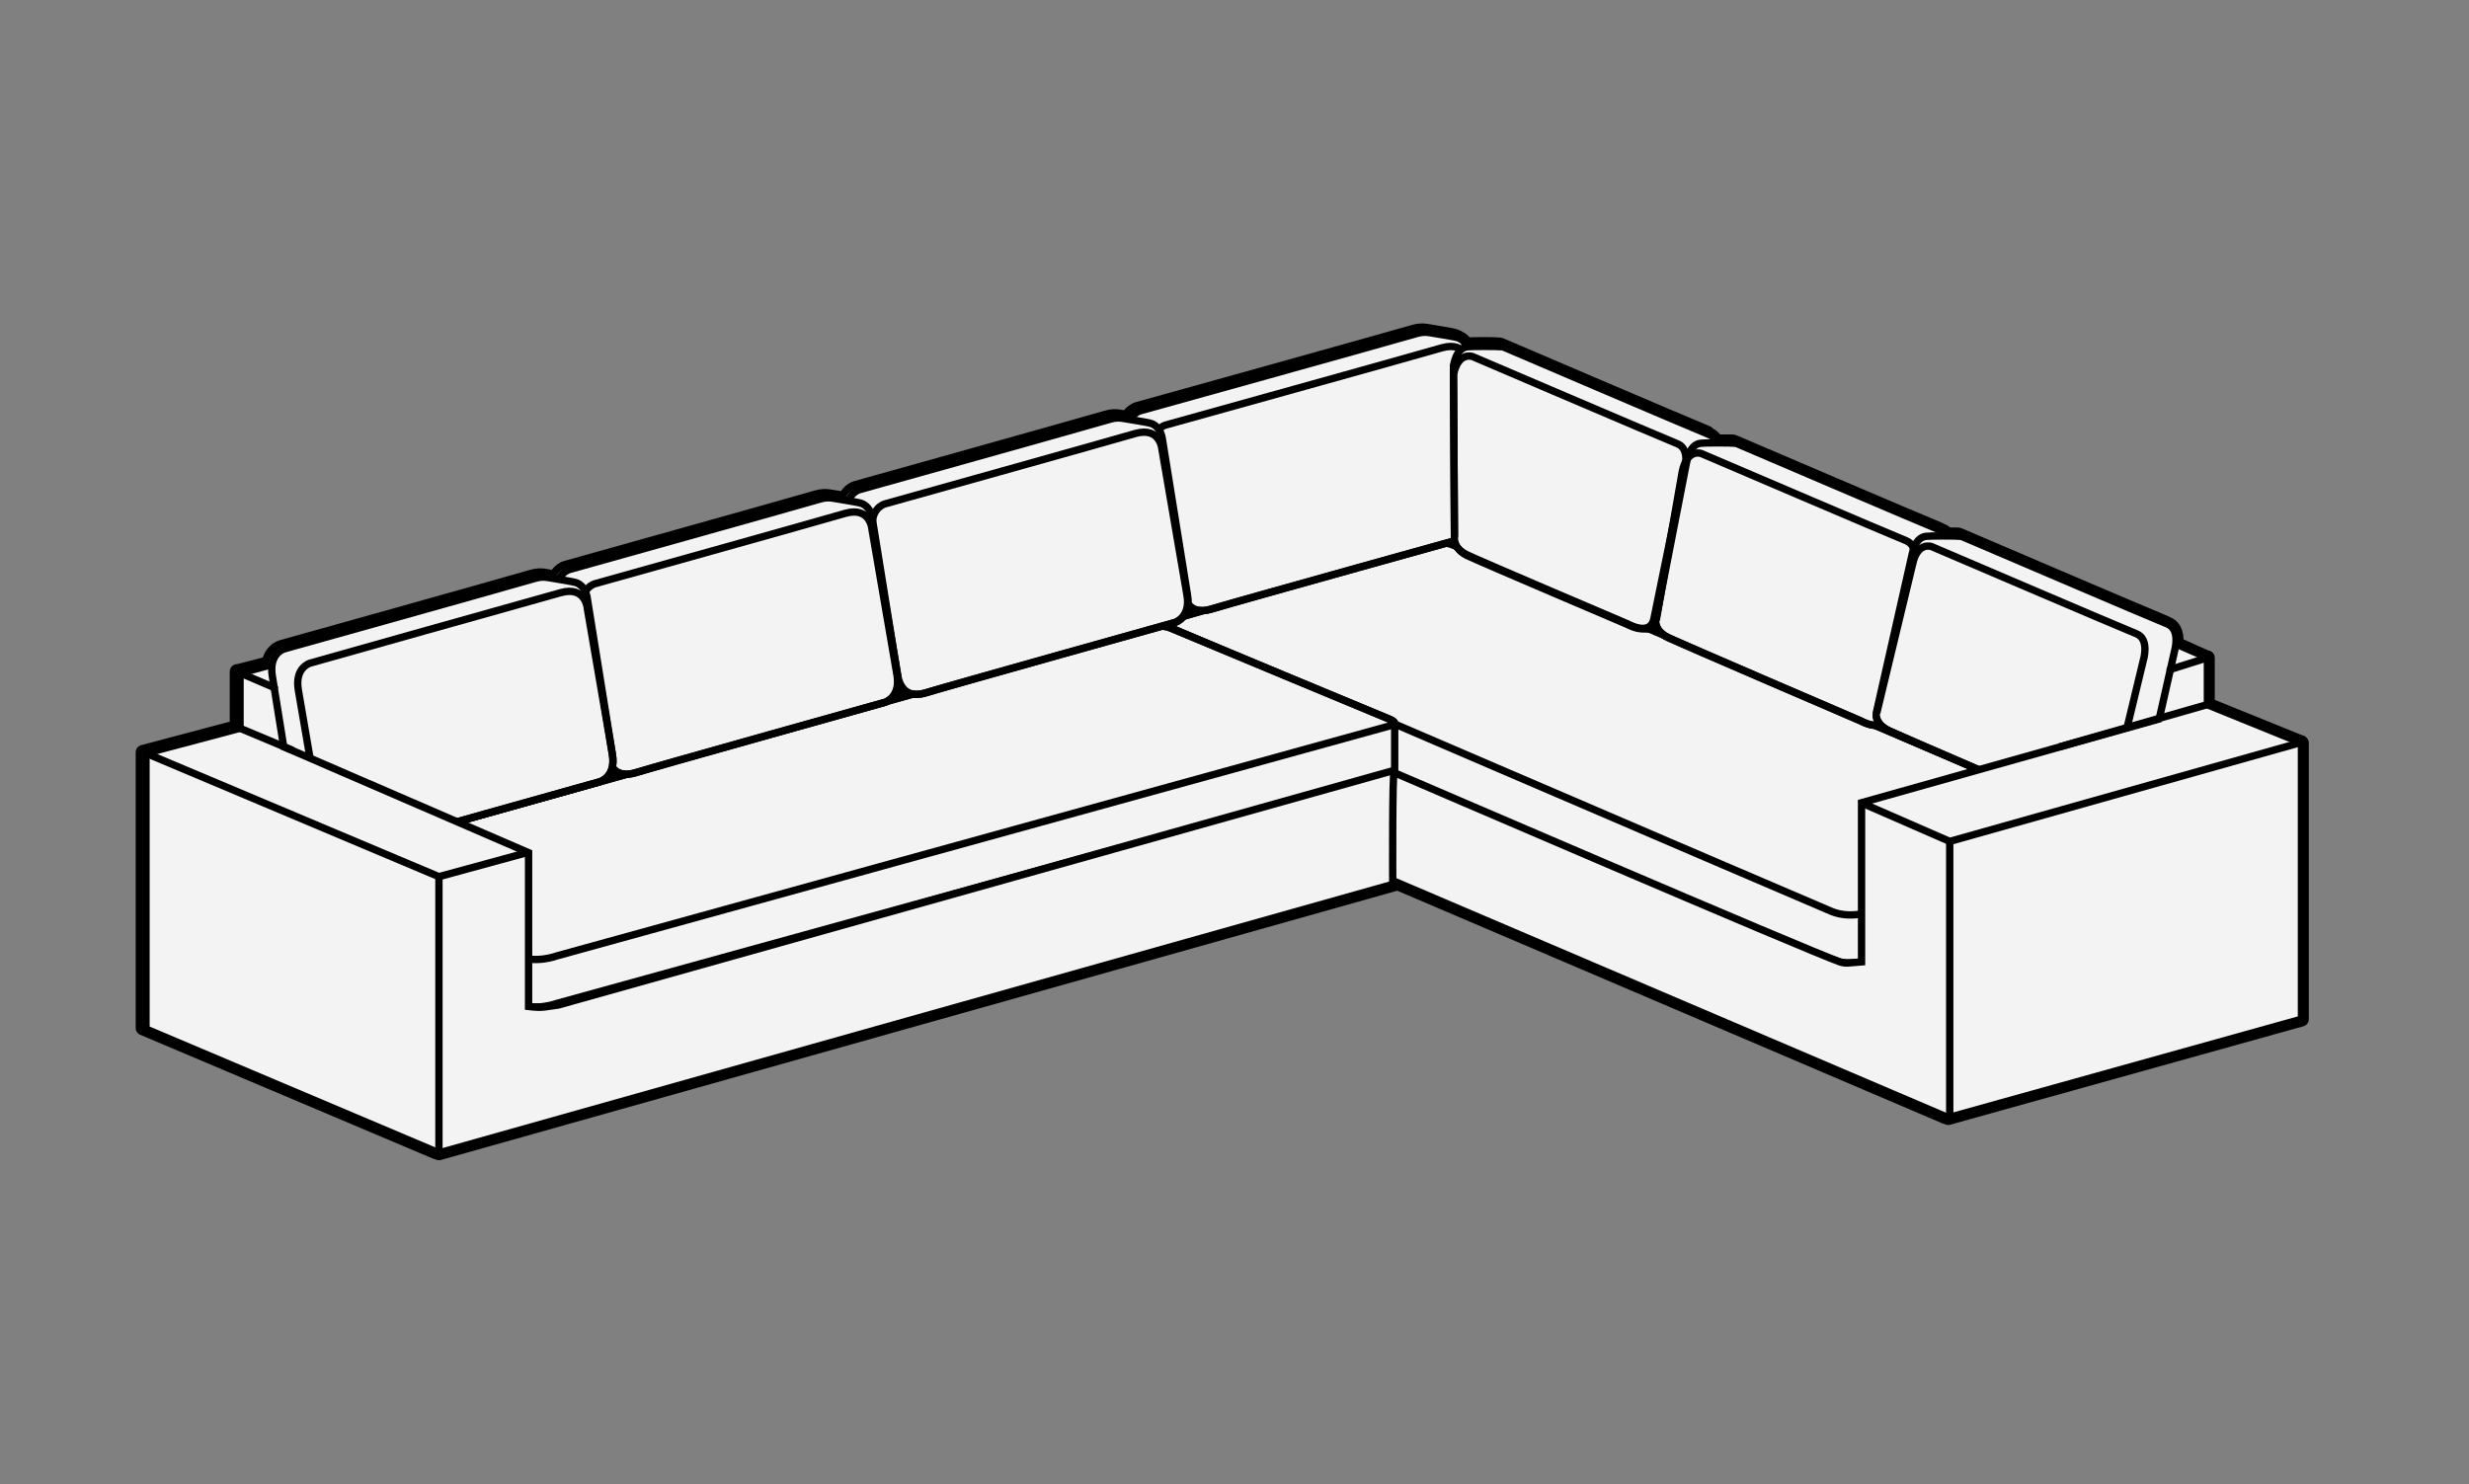 <?xml version="1.0" encoding="utf-8"?>
<!-- Generator: Adobe Illustrator 23.1.1, SVG Export Plug-In . SVG Version: 6.00 Build 0)  -->
<svg version="1.1" id="Layer_1" xmlns="http://www.w3.org/2000/svg" xmlns:xlink="http://www.w3.org/1999/xlink" x="0px" y="0px"
	 viewBox="0 0 504 303" style="enable-background:new 0 0 504 303;" xml:space="preserve">
<rect x="0" y="0" width="504" height="303" fill="#808080" stroke="none"/>
<style type="text/css">
	.st0{display:none;}
	.st1{fill:none;stroke:#000000;stroke-width:3;stroke-linejoin:round;stroke-miterlimit:10;}
	.st2{fill:#F3F3F3;}
	.st3{fill:none;stroke:#000000;stroke-width:1.5;stroke-miterlimit:10;}
	.st4{fill:#F3F3F3;stroke:#000000;stroke-width:1.5;stroke-miterlimit:10;}
	.st5{fill:none;stroke:#000000;stroke-width:1.5;stroke-linecap:round;stroke-linejoin:round;stroke-miterlimit:10;}
</style>
<g id="Sofas">
</g>
<g id="Asymmetrical-One">
</g>
<g id="Asymmetrical-Two">
</g>
<g id="Sectional-1">
</g>
<g id="Sectional-2">
</g>
<g id="Sectional-3">
</g>
<g id="Sofa_Chaise_1">
</g>
<g id="Sofa_Chaise_2">
</g>
<g id="U_Chaise_Sectional_1">
</g>
<g id="U_Chaise_Sectional_2">
</g>
<g id="U_Sofa_Chaise_Sectional_1">
</g>
<g id="U_Sofa_Chaise_Sectional_2">
</g>
<g id="U_Sofa_Chaise_Sectional_3">
</g>
<g id="U_Sofa_Chaise_Sectional_4">
</g>
<g id="U_Sofa_Sectional_1">
</g>
<g id="U_Sofa_Sectional_2">
</g>
<g id="U_Sofa_Sectional_3">
</g>
<g id="U_Sofa_Sectional_4">
</g>
<g id="U_Sofa_Sectional_5">
</g>
<g id="U_Sofa_Sectional_6">
</g>
<g id="Guide" class="st0">
</g>
<g>
	<path class="st1" d="M29.2,153.6v56.3L89,235.2h0.1l0,0l0.5,0.2l195.3-55c0,0,0-0.1,0-0.3L397.1,228h0.1l0.5,0.2l72.1-20.1v-56.4
		l-0.2-0.1h0.1h-0.1l-19-7.7l0,0l-0.5-0.2H450l0.1-0.2v-0.4l0.5,0.5v-9.3l-0.6,0.2v-0.4l-5.8-2.6c0.1-1.4,0-3.4-1.8-4.1
		c-0.1,0-0.1-0.1-0.2-0.1c-0.1-0.1-0.2-0.1-0.4-0.2C439,126,400,109.3,400,109.3s-0.2-0.1-0.5-0.1c-0.2,0-1,0-2,0
		c-0.3-0.3-0.6-0.6-1.1-0.8c-0.1,0-0.1,0-0.1,0c-0.1-0.1-0.3-0.2-0.5-0.3C393,107,354,90.3,354,90.3s-0.2-0.1-0.5-0.1
		c-0.3,0-1.7,0-3.2,0c-0.3-0.6-0.7-1.1-1.4-1.4c-0.2-0.2-0.4-0.4-0.7-0.5c-2.8-1.1-41.8-17.8-41.8-17.8s-0.2-0.1-0.5-0.1
		c-0.5-0.1-5.3-0.1-6.6,0c-0.4-0.6-0.9-1.1-1.6-1.4c-0.1-0.1-0.1-0.1-0.2-0.1s-0.2-0.1-0.4-0.2c-0.8-0.3-5-0.9-6-1.1
		c-0.7-0.1-1.5-0.1-2.5,0.2c-5.1,1.5-56.5,15.8-56.5,15.8s-1.2,0.4-2,1.8c-0.8-0.2-1.4-0.2-1.7-0.3c-0.7-0.1-1.5-0.1-2.5,0.2
		c-5.1,1.5-51.2,14.4-51.2,14.4s-1.5,0.4-2.2,2.2c-1.4-0.2-2.8-0.4-3.3-0.5c-0.7-0.1-1.5-0.1-2.5,0.2c-5.1,1.5-51.2,14.4-51.2,14.4
		s-1.4,0.4-2.1,2c-1-0.2-1.9-0.3-2.3-0.4c-0.7-0.1-1.5-0.1-2.5,0.2c-5.1,1.5-51.2,14.4-51.2,14.4s-2.1,0.6-2.5,3.3h-0.1l-6.2,1.6
		v0.1l-0.2-0.1v11.4L29.2,153.6z"/>
	<g>
		<path class="st2" d="M450.1,143.5l-0.1-9.4l-6.5-2.9c0.2-1.3,0.1-3.4-1.7-4.1C439,126,400,109.3,400,109.3s-0.2-0.1-0.5-0.1
			c-0.2,0-1.2,0-2.4,0c-0.3-0.5-0.7-0.9-1.3-1.1C393,107,354,90.3,354,90.3s-0.2-0.1-0.5-0.1c-0.4,0-2.1,0-3.7,0
			c-0.2-0.8-0.7-1.5-1.6-1.9c-2.8-1.1-41.8-17.8-41.8-17.8s-0.2-0.1-0.5-0.1c-0.6-0.1-6.3-0.1-6.9,0h-0.1c-0.4-0.6-0.9-1.3-1.8-1.7
			c-0.8-0.3-5-0.9-6-1.1c-0.7-0.1-1.5-0.1-2.5,0.2c-5.1,1.5-56.5,15.8-56.5,15.8s-1.2,0.4-2,1.8c-0.8-0.2-1.4-0.2-1.7-0.3
			c-0.7-0.1-1.5-0.1-2.5,0.2c-5.1,1.5-51.2,14.4-51.2,14.4s-1.5,0.4-2.2,2.2c-1.4-0.2-2.8-0.4-3.3-0.5c-0.7-0.1-1.5-0.1-2.5,0.2
			c-5.1,1.5-51.2,14.4-51.2,14.4s-1.4,0.4-2.1,2c-1-0.2-1.9-0.3-2.3-0.4c-0.7-0.1-1.5-0.1-2.5,0.2c-5.1,1.5-51.2,14.4-51.2,14.4
			s-2.1,0.6-2.5,3.3h-0.1l-6.2,1.6v0.1l-0.2-0.1v11.4l-19.2,5.1v56.3L89,235.2h0.1l195.3-55c0-0.1,0-0.1,0-0.3L397.1,228l0.4-0.1
			l71.7-20v-56.4l-0.2-0.1l-18.9-7.7H450L450.1,143.5L450.1,143.5z"/>
		<line class="st3" x1="431.4" y1="125.9" x2="450.6" y2="134.3"/>
		<g>
			<path class="st4" d="M238.3,141.1c0,0.3,0.4,0.6,0.4,0.6s131.2,52.6,135.1,54.2s8.1,0,8.1,0l53.1-14.7c0.4-0.1,0.6-0.3,0.6-0.4
				c0-0.4,0-9.7,0-9.8c0-0.4-1.4-0.9-1.4-0.9s-134.8-57.6-137.5-58.8c-2.8-1.2-6.4,0.4-6.4,0.4s-47.7,13.9-50.4,14.6
				c-1.4,0.4-1.6,0.8-1.6,1.2C238.4,127.9,238.3,140.8,238.3,141.1z"/>
			<path class="st3" d="M434.2,170.1c0,0-134.8-57.6-137.5-58.8c-2.7-1.2-4.8,0-4.8,0s-49.2,14.3-51.9,15s-1.2,1.8-1.2,1.8
				s131.2,56.4,135.1,58s8.1,0,8.1,0l53.1-14.7C436.7,171,434.2,170.1,434.2,170.1z"/>
		</g>
		<g>
			<path class="st4" d="M63.4,186.6c0,0.3,0.4,0.6,0.4,0.6s37.8,16.1,41.7,17.7s8.1,0,8.1,0l170.5-47.1c0.4-0.1,0.6-0.3,0.6-0.4
				c0-0.4,0-9.7,0-9.8c0-0.4-1.4-0.9-1.4-0.9s-41.4-17.2-44.2-18.4c-2.8-1.2-6.4,0.4-6.4,0.4S67.6,175,64.9,175.7
				c-1.4,0.4-1.6,0.8-1.6,1.2C63.4,177.3,63.3,186.4,63.4,186.6z"/>
			<path class="st3" d="M283.3,146.7c0,0-41.4-17.2-44.2-18.4c-2.7-1.2-4.8,0-4.8,0S67.7,175,65,175.7c-2.7,0.7-1.2,1.8-1.2,1.8
				s37.8,16.1,41.7,17.7s8.1,0,8.1,0l170.5-47.1C285.7,147.6,283.3,146.7,283.3,146.7z"/>
		</g>
		<g>
			<g>
				<path class="st4" d="M230.3,89.5l6.1,30.7c0,0,0.3,2.4,2.2,3.3c0.8,0.4,5.1,0.9,6,1.1c0.7,0.1,1.6,0.1,2.6-0.2
					c4.9-1.5,56.3-15.8,56.3-15.8s3.3-1,2.5-5.6l-6.1-30.7c0,0-0.2-2.5-2.2-3.3c-0.8-0.3-5-0.9-6-1.1c-0.7-0.1-1.5-0.1-2.5,0.2
					c-5.1,1.5-56.5,15.8-56.5,15.8S229.5,84.8,230.3,89.5z"/>
				<path class="st3" d="M303.4,108.6c0,0-51.4,14.3-56.3,15.8s-5.5-3.4-5.5-3.4l-6.1-28.7c-0.8-4.6,2.4-5.5,2.4-5.5
					s51.4-14.3,56.5-15.8c5.1-1.4,5.4,3.3,5.4,3.3l6.1,28.7C306.7,107.6,303.4,108.6,303.4,108.6z"/>
			</g>
			<g>
				<path class="st4" d="M173,105.6l5.1,31.7c0,0,0.3,2.4,2.2,3.3c0.8,0.4,5.1,0.9,6,1.1c0.7,0.1,1.6,0.1,2.6-0.2
					c4.9-1.5,51-14.4,51-14.4s3.3-1,2.5-5.6l-5.1-31.7c0,0-0.2-2.5-2.2-3.3c-0.8-0.3-5-0.9-6-1.1c-0.7-0.1-1.5-0.1-2.5,0.2
					c-5.1,1.5-51.2,14.4-51.2,14.4S172.2,100.9,173,105.6z"/>
				<path class="st3" d="M239.8,127.1c0,0-46.1,12.9-51,14.4s-5.5-3.4-5.5-3.4l-5.1-29.7c-0.8-4.6,2.4-5.5,2.4-5.5
					s46.1-12.9,51.2-14.4c5.1-1.4,5.4,3.3,5.4,3.3l5.1,29.7C243.1,126.1,239.8,127.1,239.8,127.1z"/>
			</g>
			<g>
				<path class="st4" d="M113.8,121.9l5.1,31.7c0,0,0.3,2.4,2.2,3.3c0.8,0.4,5.1,0.9,6,1.1c0.7,0.1,1.6,0.1,2.6-0.2
					c4.9-1.5,51-14.4,51-14.4s3.3-1,2.5-5.6l-5.1-31.7c0,0-0.2-2.5-2.2-3.3c-0.8-0.3-5-0.9-6-1.1c-0.7-0.1-1.5-0.1-2.5,0.2
					c-5.1,1.5-51.2,14.4-51.2,14.4S113,117.2,113.8,121.9z"/>
				<path class="st3" d="M180.6,143.4c0,0-46.1,12.9-51,14.4c-4.9,1.5-5.5-3.4-5.5-3.4l-5.1-29.7c-0.8-4.6,2.4-5.5,2.4-5.5
					s46.1-12.9,51.2-14.4c5.1-1.4,5.4,3.3,5.4,3.3l5.1,29.7C183.9,142.4,180.6,143.4,180.6,143.4z"/>
			</g>
			<g>
				<path class="st4" d="M55.6,138.1l5.1,31.7c0,0,0.3,2.4,2.2,3.3c0.8,0.4,5.1,0.9,6,1.1c0.7,0.1,1.6,0.1,2.6-0.2
					c4.9-1.5,51-14.4,51-14.4s3.3-1,2.5-5.6l-5.1-31.7c0,0-0.2-2.5-2.2-3.3c-0.8-0.3-5-0.9-6-1.1c-0.7-0.1-1.5-0.1-2.5,0.2
					c-5.1,1.5-51.2,14.4-51.2,14.4S54.8,133.4,55.6,138.1z"/>
				<path class="st3" d="M122.5,159.6c0,0-46.1,12.9-51,14.4s-5.5-3.4-5.5-3.4l-5.1-29.7c-0.8-4.6,2.4-5.5,2.4-5.5
					s46.1-13,51.2-14.4s5.4,3.3,5.4,3.3L125,154C125.8,158.6,122.5,159.6,122.5,159.6z"/>
			</g>
			<g>
				<path class="st4" d="M299.4,113.4c2.7,1.3,32.8,14.1,32.8,14.1s1.6,0.9,3.1,0.9c0.9,0,5.5,0.3,7.1-0.1c0.7-0.2,1.3-0.7,1.5-1.8
					l6.3-32.3c0,0,1.4-4.4-1.4-5.5C346,87.6,307,70.9,307,70.9s-0.2-0.1-0.5-0.1c-0.6-0.1-6.3-0.1-6.9,0c-1,0.1-2.3,0.8-2.9,3.8
					l0.2,35.1v0.5C296.9,110.2,296.8,112,299.4,113.4z"/>
				<path class="st3" d="M296.9,109.6l-0.2-33.1c1-4.8,3.9-3.7,3.9-3.7s39,16.7,41.8,17.8s1.4,5.5,1.4,5.5l-6.2,30.3
					c-0.8,3.6-5.3,1-5.3,1s-30.1-12.8-32.8-14.1c-2.7-1.3-2.6-3.1-2.6-3.1"/>
			</g>
			<g>
				<path class="st4" d="M340.5,130.2c2.8,1.3,39.3,17,39.3,17s1.6,0.9,3.1,0.9c0.9,0,5.5,0.3,7.1-0.1c0.7-0.2,1.3-0.7,1.5-1.8
					l6.3-32.3c0,0,1.4-4.4-1.4-5.5c-2.8-1.1-41.8-17.8-41.8-17.8s-0.2-0.1-0.5-0.1c-0.6-0.1-6.3-0.1-6.9,0c-1,0.1-2.3,0.8-2.9,3.8
					l-6.3,32.3v0.5C338,127.1,337.9,128.9,340.5,130.2z"/>
				<path class="st3" d="M338.1,126.6l5.3-30.3c1-4.8,3.9-3.7,3.9-3.7s39,16.7,41.8,17.8c2.8,1.1,1.4,5.5,1.4,5.5l-5.3,30.3
					c-0.8,3.6-5.3,1-5.3,1s-36.6-15.7-39.3-17c-2.7-1.3-2.6-3.1-2.6-3.1"/>
			</g>
			<g>
				<path class="st4" d="M385.6,149.2c2.8,1.3,39.3,17,39.3,17s1.6,0.9,3.1,0.9c0.9,0,5.5,0.3,7.1-0.1c0.7-0.2,1.3-0.7,1.5-1.8
					l7.3-32.3c0,0,1.3-4.4-1.5-5.5c-2.8-1.1-41.8-17.8-41.8-17.8s-0.2-0.1-0.5-0.1c-0.6-0.1-6.3-0.1-6.9,0c-1,0.1-2.3,0.8-2.9,3.8
					l-7.3,32.3v0.5C383,146.1,382.9,147.9,385.6,149.2z"/>
				<path class="st3" d="M383.1,145.6l7.3-30.3c1-4.8,3.9-3.7,3.9-3.7s39,16.7,41.8,17.8c2.8,1.1,1.4,5.5,1.4,5.5l-7.3,30.3
					c-0.8,3.6-5.3,1-5.3,1s-36.6-15.7-39.3-17c-2.7-1.3-2.6-3.1-2.6-3.1"/>
			</g>
		</g>
		<g>
			<path class="st4" d="M49,148.7l-19.2,5.1v56.3l59.8,25.3l195.3-55l0,0c0,0,0.3-22,0-22.3c-0.3-0.2-0.5-0.4-0.7-0.7l0,0L114,205.2
				l-2.1,0.3c-1.1,0.2-2.1,0.2-3.1,0.1l-0.9-0.1v-31.4l-50.4-21.8"/>
			<polyline class="st3" points="29.8,153.8 89.6,179 107.9,174 			"/>
			<line class="st3" x1="89.6" y1="235.4" x2="89.6" y2="179"/>
		</g>
		<path class="st4" d="M441.1,146.7L380,163.9v32.5l-2.5,0.2c-0.6,0.1-1.3,0-1.9-0.2c-5.9-2-90.2-38.3-90.2-38.3
			c-0.3-0.1-0.6-0.2-0.8-0.4c-0.4-0.3-0.3,22.1-0.3,22.1l113.4,48.4l72.1-20.1v-56.4l-19.2-7.8"/>
		<polyline class="st3" points="379.9,163.9 398,171.8 469.7,151.6 		"/>
		<line class="st3" x1="398" y1="228.3" x2="398" y2="171.8"/>
		<line class="st3" x1="420.4" y1="152.5" x2="451.5" y2="143.6"/>
		<polyline class="st5" points="450.6,143.6 450.6,134.3 443,136.7 		"/>
		<polyline class="st5" points="59.5,153.1 49,148.7 49,137.4 56,140.4 		"/>
		<line class="st3" x1="49.3" y1="137.4" x2="55.5" y2="135.7"/>
	</g>
</g>
</svg>
